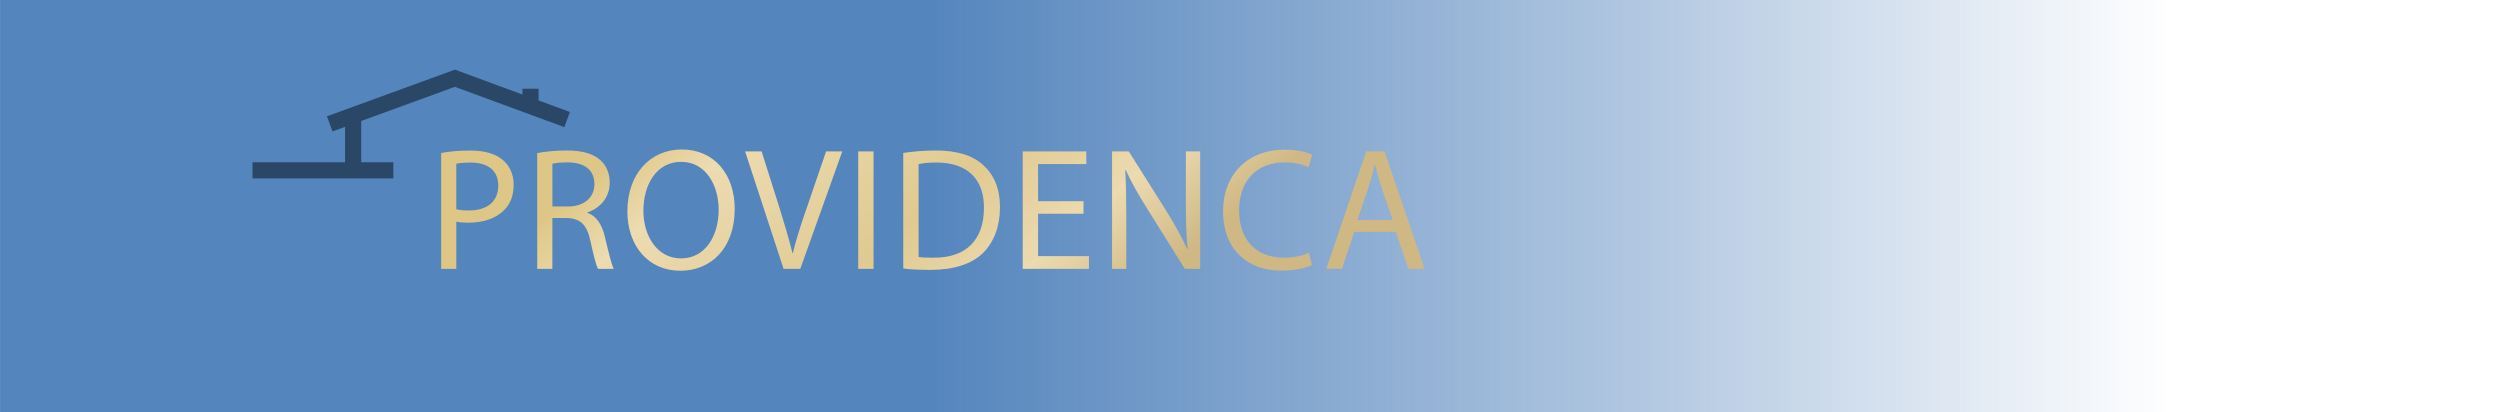 <?xml version="1.0" encoding="UTF-8" standalone="no"?>
<!-- Created with Inkscape (http://www.inkscape.org/) -->

<svg
   width="348.643"
   height="57.515"
   viewBox="0 0 92.245 15.218"
   version="1.1"
   id="svg1"
   inkscape:version="1.4.2 (ebf0e940, 2025-05-08)"
   sodipodi:docname="logo-bar.svg"
   xmlns:inkscape="http://www.inkscape.org/namespaces/inkscape"
   xmlns:sodipodi="http://sodipodi.sourceforge.net/DTD/sodipodi-0.dtd"
   xmlns:xlink="http://www.w3.org/1999/xlink"
   xmlns="http://www.w3.org/2000/svg"
   xmlns:svg="http://www.w3.org/2000/svg">
  <sodipodi:namedview
     id="namedview1"
     pagecolor="#ffffff"
     bordercolor="#666666"
     borderopacity="1.0"
     inkscape:showpageshadow="2"
     inkscape:pageopacity="0.0"
     inkscape:pagecheckerboard="false"
     inkscape:deskcolor="#d1d1d1"
     inkscape:document-units="px"
     showborder="false"
     inkscape:zoom="2.3299168"
     inkscape:cx="172.10915"
     inkscape:cy="70.603378"
     inkscape:current-layer="layer1" />
  <defs
     id="defs1">
    <linearGradient
       inkscape:collect="always"
       xlink:href="#linearGradient12"
       id="linearGradient11"
       x1="82.194"
       y1="42.544"
       x2="133.083"
       y2="42.544"
       gradientUnits="userSpaceOnUse"
       gradientTransform="matrix(1,0,0,1.036,-11.104,19.334)" />
    <linearGradient
       id="linearGradient12"
       inkscape:collect="always">
      <stop
         style="stop-color:#5485bd;stop-opacity:1;"
         offset="0.096"
         id="stop10" />
      <stop
         style="stop-color:#5585bd;stop-opacity:0.498;"
         offset="0.579"
         id="stop12" />
      <stop
         style="stop-color:#5786bd;stop-opacity:0;"
         offset="1"
         id="stop11" />
    </linearGradient>
    <linearGradient
       inkscape:collect="always"
       xlink:href="#linearGradient2-8"
       id="linearGradient3-5"
       x1="480.301"
       y1="111.553"
       x2="504.909"
       y2="140.412"
       gradientUnits="userSpaceOnUse"
       gradientTransform="matrix(0.429,0,0,0.429,-138.023,10.338)" />
    <linearGradient
       id="linearGradient2-8"
       inkscape:collect="always">
      <stop
         style="stop-color:#dec786;stop-opacity:1;"
         offset="0"
         id="stop2-3" />
      <stop
         style="stop-color:#eddbb1;stop-opacity:1;"
         offset="0.152"
         id="stop4-0" />
      <stop
         style="stop-color:#e0ca91;stop-opacity:1;"
         offset="0.539"
         id="stop7-6" />
      <stop
         style="stop-color:#ecdab0;stop-opacity:1;"
         offset="0.793"
         id="stop8-2" />
      <stop
         style="stop-color:#cfb884;stop-opacity:1;"
         offset="1"
         id="stop3-2" />
    </linearGradient>
  </defs>
  <g
     inkscape:label="Layer 1"
     inkscape:groupmode="layer"
     id="layer1"
     transform="translate(-41.804,-55.298)">
    <rect
       style="fill:url(#linearGradient11);fill-opacity:1;stroke:none;stroke-width:1.357;stroke-linecap:butt;stroke-dasharray:none;stroke-opacity:1"
       id="rect8"
       width="92.245"
       height="15.218"
       x="41.804"
       y="55.298" />
    <path
       id="path7-2"
       style="display:inline;fill:none;stroke:#2a4767;stroke-width:0.595;stroke-linecap:butt;stroke-linejoin:miter;stroke-dasharray:none;stroke-opacity:1"
       d="m 61.379,59.212 v -0.64 m -7.41,1.297 4.619,-1.684 4.141,1.525 m -7.896,1.872 v -1.966 m -3.713,1.966 h 5.197"
       sodipodi:nodetypes="ccccccccc" />
    <path
       d="m 58.081,65.219 h 0.559 v -1.743 c 0.129,0.032 0.283,0.039 0.45,0.039 0.547,0 1.029,-0.161 1.325,-0.476 0.225,-0.225 0.341,-0.534 0.341,-0.926 0,-0.379 -0.148,-0.694 -0.386,-0.9 -0.257,-0.231 -0.662,-0.36 -1.215,-0.36 -0.45,0 -0.804,0.039 -1.074,0.09 z m 0.559,-3.878 c 0.097,-0.026 0.283,-0.045 0.527,-0.045 0.617,0 1.022,0.277 1.022,0.849 0,0.592 -0.412,0.92 -1.087,0.92 -0.186,0 -0.341,-0.013 -0.463,-0.045 z m 2.986,3.878 h 0.559 v -1.878 h 0.527 c 0.508,0.019 0.746,0.244 0.875,0.842 0.116,0.54 0.212,0.907 0.283,1.035 h 0.579 c -0.084,-0.167 -0.186,-0.585 -0.328,-1.19 -0.109,-0.45 -0.309,-0.759 -0.637,-0.875 v -0.019 c 0.45,-0.154 0.817,-0.534 0.817,-1.1 0,-0.341 -0.129,-0.637 -0.341,-0.823 -0.27,-0.244 -0.662,-0.36 -1.26,-0.36 -0.379,0 -0.791,0.039 -1.074,0.096 z m 0.559,-3.878 c 0.097,-0.026 0.283,-0.051 0.553,-0.051 0.592,0 0.997,0.244 0.997,0.804 0,0.495 -0.379,0.823 -0.977,0.823 h -0.572 z m 4.722,3.948 c 1.1,0 2.006,-0.797 2.006,-2.283 0,-1.286 -0.765,-2.193 -1.955,-2.193 -1.157,0 -2.006,0.9 -2.006,2.276 0,1.312 0.797,2.199 1.948,2.199 z m 0.019,-0.457 c -0.881,0 -1.383,-0.842 -1.383,-1.755 0,-0.939 0.463,-1.807 1.395,-1.807 0.932,0 1.383,0.9 1.383,1.762 0,0.984 -0.502,1.801 -1.389,1.801 z m 4.407,0.386 1.55,-4.334 h -0.598 l -0.733,2.141 c -0.199,0.566 -0.373,1.112 -0.495,1.614 h -0.013 c -0.122,-0.502 -0.283,-1.035 -0.463,-1.62 l -0.675,-2.135 h -0.611 l 1.421,4.334 z m 2.137,-4.334 v 4.334 h 0.566 v -4.334 z m 1.662,4.321 c 0.289,0.039 0.617,0.051 1.022,0.051 0.842,0 1.511,-0.219 1.923,-0.624 0.399,-0.399 0.624,-0.977 0.624,-1.685 0,-0.701 -0.225,-1.202 -0.617,-1.556 -0.379,-0.354 -0.952,-0.54 -1.756,-0.54 -0.444,0 -0.849,0.039 -1.196,0.09 z m 0.566,-3.852 c 0.148,-0.032 0.367,-0.058 0.656,-0.058 1.183,0 1.762,0.649 1.756,1.672 0,1.17 -0.649,1.846 -1.846,1.839 -0.219,0 -0.424,0 -0.566,-0.026 z m 6.086,1.37 h -1.678 v -1.37 h 1.781 v -0.469 h -2.347 v 4.334 h 2.444 v -0.469 h -1.878 v -1.563 h 1.678 z m 1.578,2.495 v -1.852 c 0,-0.72 -0.007,-1.241 -0.039,-1.788 l 0.019,-0.006 c 0.212,0.469 0.502,0.965 0.804,1.447 l 1.376,2.199 h 0.566 v -4.334 h -0.527 v 1.82 c 0,0.669 0.013,1.196 0.064,1.775 l -0.019,0.006 C 85.409,64.043 85.152,63.586 84.837,63.078 l -1.383,-2.193 h -0.617 v 4.334 z m 6.742,-0.592 c -0.225,0.109 -0.572,0.18 -0.92,0.18 -1.048,0 -1.659,-0.675 -1.659,-1.736 0,-1.132 0.675,-1.781 1.691,-1.781 0.36,0 0.662,0.077 0.868,0.18 l 0.141,-0.463 c -0.148,-0.071 -0.495,-0.186 -1.029,-0.186 -1.344,0 -2.264,0.913 -2.264,2.27 0,1.421 0.913,2.193 2.135,2.193 0.527,0 0.945,-0.103 1.145,-0.206 z m 3.205,-0.772 0.463,1.363 h 0.598 l -1.479,-4.334 h -0.675 l -1.473,4.334 h 0.579 l 0.45,-1.363 z m -1.421,-0.437 0.424,-1.254 c 0.084,-0.264 0.154,-0.534 0.212,-0.785 h 0.019 c 0.064,0.251 0.129,0.508 0.219,0.791 l 0.431,1.247 z"
       id="text2-7"
       style="font-size:8.598px;line-height:1.25;font-family:'Myriad Pro';-inkscape-font-specification:'Myriad Pro';letter-spacing:0.167px;display:inline;fill:url(#linearGradient3-5);stroke-width:0.114;fill-opacity:1"
       aria-label="PROVIDENCA" />
  </g>
</svg>
